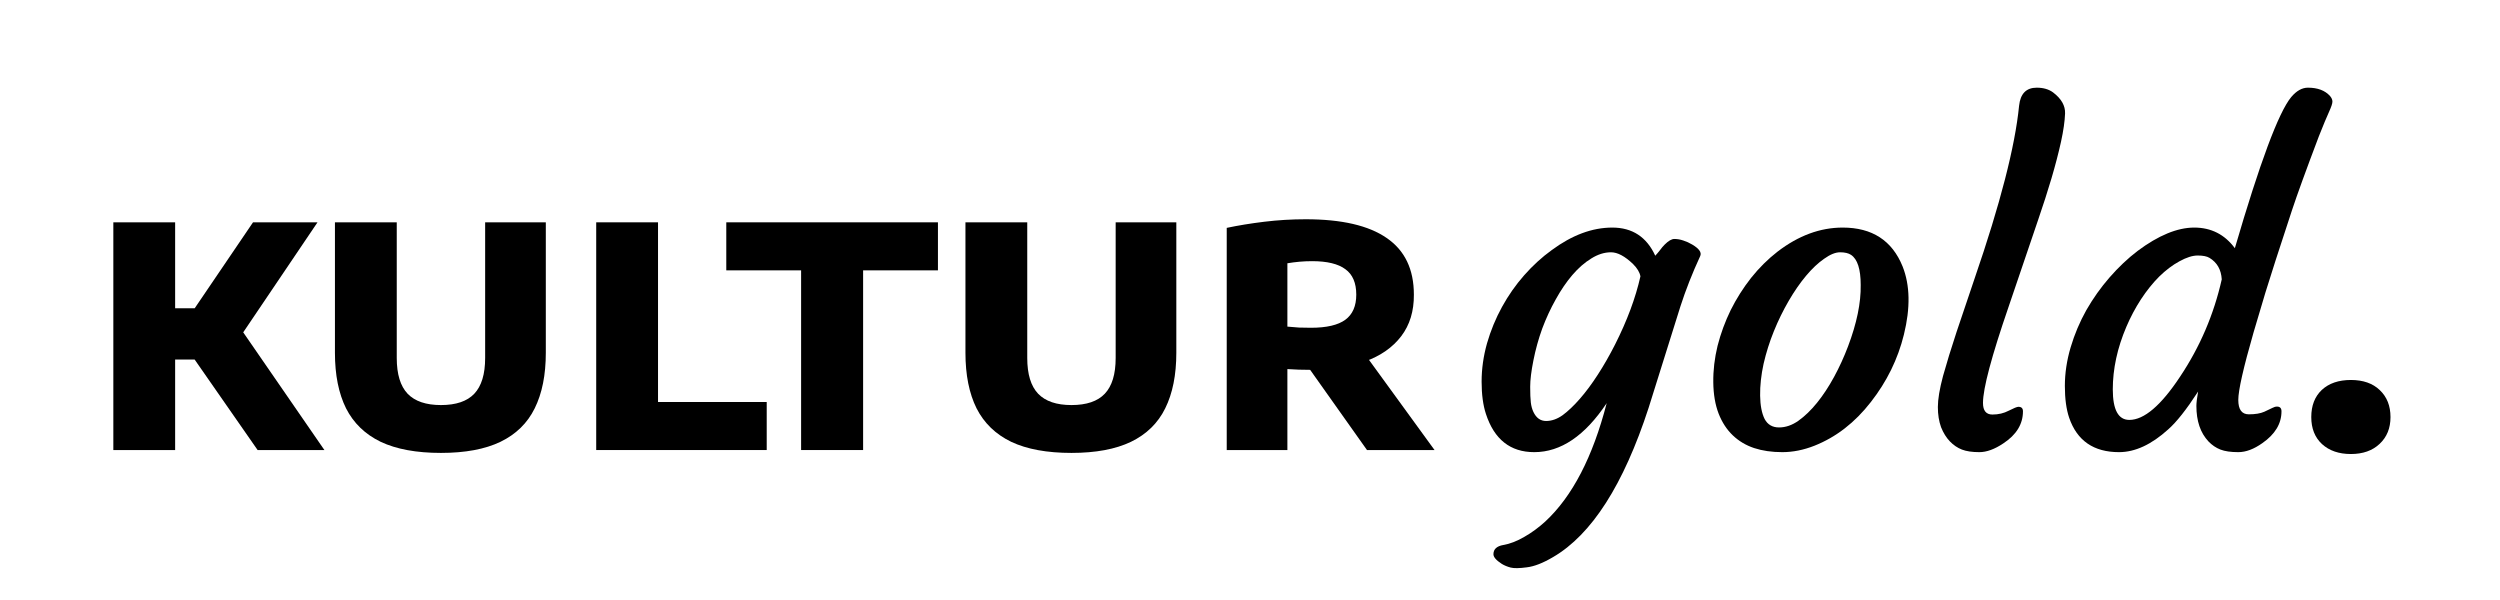 <svg xmlns="http://www.w3.org/2000/svg" width="200" height="48" viewBox="0 0 200 48" fill="none"><path d="M98.138 36.003V18.23C99.056 18.036 100.057 17.872 101.138 17.74C102.23 17.607 103.338 17.541 104.46 17.541C107.338 17.541 109.497 18.041 110.936 19.041C112.385 20.031 113.11 21.541 113.11 23.572C113.12 24.889 112.783 25.996 112.099 26.894C111.416 27.792 110.451 28.466 109.206 28.915C107.971 29.364 106.517 29.588 104.843 29.588C104.527 29.588 104.215 29.583 103.909 29.573C103.603 29.563 103.297 29.548 102.991 29.527V36.003H98.138ZM109.359 36.003L103.435 27.644H108.686L114.763 36.003H109.359ZM104.874 26.221C106.129 26.221 107.048 26.006 107.629 25.578C108.211 25.149 108.502 24.481 108.502 23.572C108.502 22.633 108.211 21.955 107.629 21.536C107.058 21.108 106.17 20.893 104.966 20.893C104.619 20.893 104.277 20.909 103.94 20.939C103.613 20.97 103.297 21.011 102.991 21.062V26.129C103.348 26.159 103.659 26.185 103.925 26.205C104.19 26.215 104.506 26.221 104.874 26.221Z" fill="black"></path><path d="M85.717 36.233C83.757 36.233 82.15 35.937 80.895 35.345C79.65 34.742 78.726 33.849 78.124 32.666C77.532 31.471 77.236 29.992 77.236 28.226V17.786H82.18V28.639C82.18 29.936 82.471 30.89 83.053 31.502C83.635 32.104 84.523 32.405 85.717 32.405C86.921 32.405 87.809 32.104 88.38 31.502C88.962 30.89 89.253 29.936 89.253 28.639V17.786H94.106V28.226C94.106 29.992 93.81 31.471 93.218 32.666C92.636 33.849 91.723 34.742 90.478 35.345C89.243 35.937 87.656 36.233 85.717 36.233Z" fill="black"></path><path d="M64.089 36.003V21.628H58.103V17.786H75.035V21.628H69.049V36.003H64.089Z" fill="black"></path><path d="M47.697 36.003V17.786H52.642V32.16H61.337V36.003H47.697Z" fill="black"></path><path d="M35.276 36.233C33.316 36.233 31.709 35.937 30.454 35.345C29.209 34.742 28.285 33.849 27.683 32.666C27.091 31.471 26.795 29.992 26.795 28.226V17.786H31.74V28.639C31.74 29.936 32.031 30.89 32.612 31.502C33.194 32.104 34.082 32.405 35.276 32.405C36.48 32.405 37.368 32.104 37.94 31.502C38.521 30.89 38.812 29.936 38.812 28.639V17.786H43.665V28.226C43.665 29.992 43.369 31.471 42.777 32.666C42.195 33.849 41.282 34.742 40.037 35.345C38.802 35.937 37.215 36.233 35.276 36.233Z" fill="black"></path><path d="M20.609 36.003L14.164 26.741L20.242 17.786H25.401L19.002 27.262L19.078 26.037L25.952 36.003H20.609ZM9.067 36.003V17.786H14.011V36.003H9.067ZM13.338 28.762V24.659H16.047V28.762H13.338Z" fill="black"></path><path d="M188.071 36.322C187.112 36.322 186.341 36.057 185.76 35.526C185.188 34.995 184.902 34.276 184.902 33.367C184.902 32.449 185.183 31.724 185.744 31.194C186.316 30.663 187.091 30.398 188.071 30.398C189.051 30.398 189.822 30.668 190.383 31.209C190.954 31.75 191.24 32.469 191.24 33.367C191.24 34.255 190.949 34.97 190.368 35.511C189.796 36.051 189.031 36.322 188.071 36.322Z" fill="black"></path><path d="M182.158 32.527C182.399 32.527 182.519 32.653 182.519 32.905C182.519 33.891 182.009 34.739 180.989 35.45C180.313 35.931 179.671 36.172 179.063 36.172C178.467 36.172 177.992 36.103 177.636 35.966C177.281 35.828 176.96 35.61 176.674 35.312C176.032 34.625 175.711 33.679 175.711 32.476C175.711 32.235 175.757 31.851 175.848 31.324C174.92 32.756 174.123 33.765 173.459 34.349C172.118 35.565 170.805 36.172 169.522 36.172C167.493 36.172 166.163 35.255 165.533 33.421C165.304 32.745 165.189 31.897 165.189 30.877C165.189 29.857 165.344 28.825 165.653 27.782C165.963 26.739 166.381 25.748 166.908 24.808C167.447 23.868 168.066 22.997 168.765 22.195C169.476 21.381 170.221 20.676 171 20.08C172.674 18.831 174.187 18.206 175.539 18.206C176.891 18.206 177.975 18.756 178.788 19.856C180.783 13.025 182.284 8.997 183.293 7.77C183.717 7.266 184.164 7.014 184.634 7.014C185.413 7.014 186.003 7.237 186.405 7.684C186.531 7.833 186.594 7.982 186.594 8.131C186.594 8.28 186.502 8.555 186.319 8.956C186.135 9.358 185.866 10.005 185.511 10.899C184.49 13.593 183.774 15.564 183.361 16.813C182.307 20.011 181.596 22.212 181.23 23.415L180.284 26.596C179.47 29.427 179.063 31.226 179.063 31.994C179.063 32.762 179.344 33.146 179.906 33.146C180.422 33.146 180.834 33.077 181.144 32.94L181.797 32.63C181.923 32.562 182.043 32.527 182.158 32.527ZM170.347 33.593C171.527 33.593 172.88 32.441 174.404 30.137C175.997 27.753 177.109 25.157 177.74 22.349C177.694 21.57 177.367 20.997 176.76 20.63C176.553 20.504 176.238 20.441 175.814 20.441C175.401 20.441 174.914 20.596 174.353 20.905C173.803 21.203 173.264 21.61 172.737 22.126C172.221 22.642 171.734 23.249 171.275 23.948C170.828 24.636 170.439 25.369 170.106 26.149C169.384 27.845 169.023 29.513 169.023 31.152C169.023 32.779 169.464 33.593 170.347 33.593Z" fill="black"></path><path d="M155.991 35.312C155.705 35.014 155.47 34.636 155.286 34.178C155.115 33.708 155.029 33.169 155.029 32.562C155.029 31.943 155.166 31.117 155.441 30.086C155.728 29.054 156.089 27.88 156.524 26.561L157.968 22.28C160.02 16.32 161.206 11.713 161.527 8.458C161.63 7.495 162.1 7.014 162.937 7.014C163.464 7.014 163.9 7.14 164.244 7.392C164.908 7.896 165.229 8.458 165.206 9.077C165.183 9.696 165.075 10.452 164.88 11.346C164.685 12.229 164.433 13.197 164.123 14.252C163.814 15.295 163.459 16.401 163.057 17.57L160.685 24.55C159.321 28.516 158.639 31.077 158.639 32.235C158.639 32.854 158.891 33.163 159.395 33.163C159.877 33.163 160.312 33.06 160.702 32.854C161.103 32.648 161.361 32.544 161.476 32.544C161.716 32.544 161.837 32.665 161.837 32.905C161.837 33.925 161.315 34.779 160.272 35.467C159.573 35.937 158.931 36.172 158.347 36.172C157.774 36.172 157.309 36.103 156.954 35.966C156.599 35.828 156.278 35.61 155.991 35.312Z" fill="black"></path><path d="M138.627 34.831C138.146 34.373 137.767 33.794 137.492 33.094C137.217 32.384 137.074 31.547 137.063 30.584C137.051 29.622 137.166 28.647 137.406 27.662C137.659 26.676 138.008 25.725 138.455 24.808C138.914 23.891 139.458 23.031 140.088 22.229C140.73 21.427 141.435 20.727 142.203 20.131C143.876 18.848 145.613 18.206 147.412 18.206C149.773 18.206 151.372 19.243 152.209 21.318C152.805 22.819 152.839 24.636 152.312 26.768C151.831 28.728 150.948 30.527 149.665 32.166C148.392 33.805 146.891 34.968 145.16 35.656C144.289 36 143.429 36.172 142.581 36.172C141.745 36.172 140.994 36.063 140.329 35.845C139.676 35.627 139.108 35.289 138.627 34.831ZM141.911 26.493C141.567 27.341 141.292 28.212 141.086 29.106C140.891 30 140.799 30.848 140.81 31.65C140.822 32.441 140.942 33.066 141.172 33.524C141.412 33.971 141.796 34.195 142.323 34.195C142.851 34.195 143.366 34.017 143.871 33.662C144.386 33.295 144.885 32.814 145.366 32.218C145.848 31.622 146.301 30.934 146.725 30.155C147.149 29.375 147.521 28.561 147.842 27.713C148.541 25.868 148.879 24.229 148.856 22.796C148.856 21.535 148.599 20.733 148.083 20.389C147.877 20.252 147.584 20.183 147.206 20.183C146.839 20.183 146.415 20.355 145.934 20.699C145.452 21.031 144.971 21.484 144.49 22.057C144.008 22.63 143.544 23.301 143.097 24.069C142.65 24.837 142.255 25.645 141.911 26.493Z" fill="black"></path><path d="M128.535 32.252C126.793 34.865 124.862 36.172 122.741 36.172C120.827 36.172 119.538 35.152 118.873 33.112C118.644 32.413 118.529 31.553 118.529 30.533C118.529 29.513 118.673 28.493 118.959 27.473C119.257 26.441 119.658 25.467 120.163 24.55C120.667 23.633 121.257 22.791 121.933 22.023C122.621 21.243 123.355 20.573 124.134 20.011C125.762 18.808 127.378 18.206 128.982 18.206C130.587 18.206 131.733 18.957 132.421 20.458C132.558 20.309 132.684 20.16 132.799 20.011C132.914 19.851 133.04 19.702 133.177 19.564C133.475 19.266 133.733 19.117 133.951 19.117C134.18 19.117 134.415 19.157 134.656 19.238C134.908 19.318 135.149 19.427 135.378 19.564C135.939 19.896 136.151 20.206 136.014 20.492C135.384 21.857 134.856 23.198 134.432 24.515L131.888 32.63C129.882 38.785 127.337 42.762 124.254 44.562C123.441 45.043 122.736 45.318 122.14 45.387C121.544 45.467 121.114 45.473 120.85 45.404C120.587 45.335 120.352 45.238 120.145 45.112C119.698 44.825 119.475 44.568 119.475 44.338C119.475 43.937 119.738 43.691 120.266 43.599C120.804 43.507 121.366 43.289 121.951 42.946C122.535 42.613 123.091 42.206 123.618 41.725C125.784 39.719 127.423 36.562 128.535 32.252ZM123.378 26.286C123.08 27.112 122.845 27.96 122.673 28.831C122.501 29.69 122.415 30.395 122.415 30.945C122.415 31.496 122.432 31.914 122.466 32.2C122.501 32.487 122.569 32.739 122.673 32.957C122.902 33.438 123.24 33.679 123.687 33.679C124.134 33.679 124.575 33.524 125.011 33.215C125.446 32.894 125.905 32.458 126.386 31.908C126.868 31.358 127.349 30.71 127.83 29.965C128.312 29.221 128.77 28.418 129.206 27.559C130.168 25.656 130.845 23.839 131.234 22.109C131.177 21.788 130.982 21.461 130.65 21.129C129.997 20.498 129.406 20.183 128.879 20.183C128.352 20.183 127.825 20.349 127.297 20.682C126.77 21.003 126.266 21.444 125.784 22.006C125.315 22.556 124.873 23.203 124.461 23.948C124.048 24.682 123.687 25.461 123.378 26.286Z" fill="black"></path></svg>